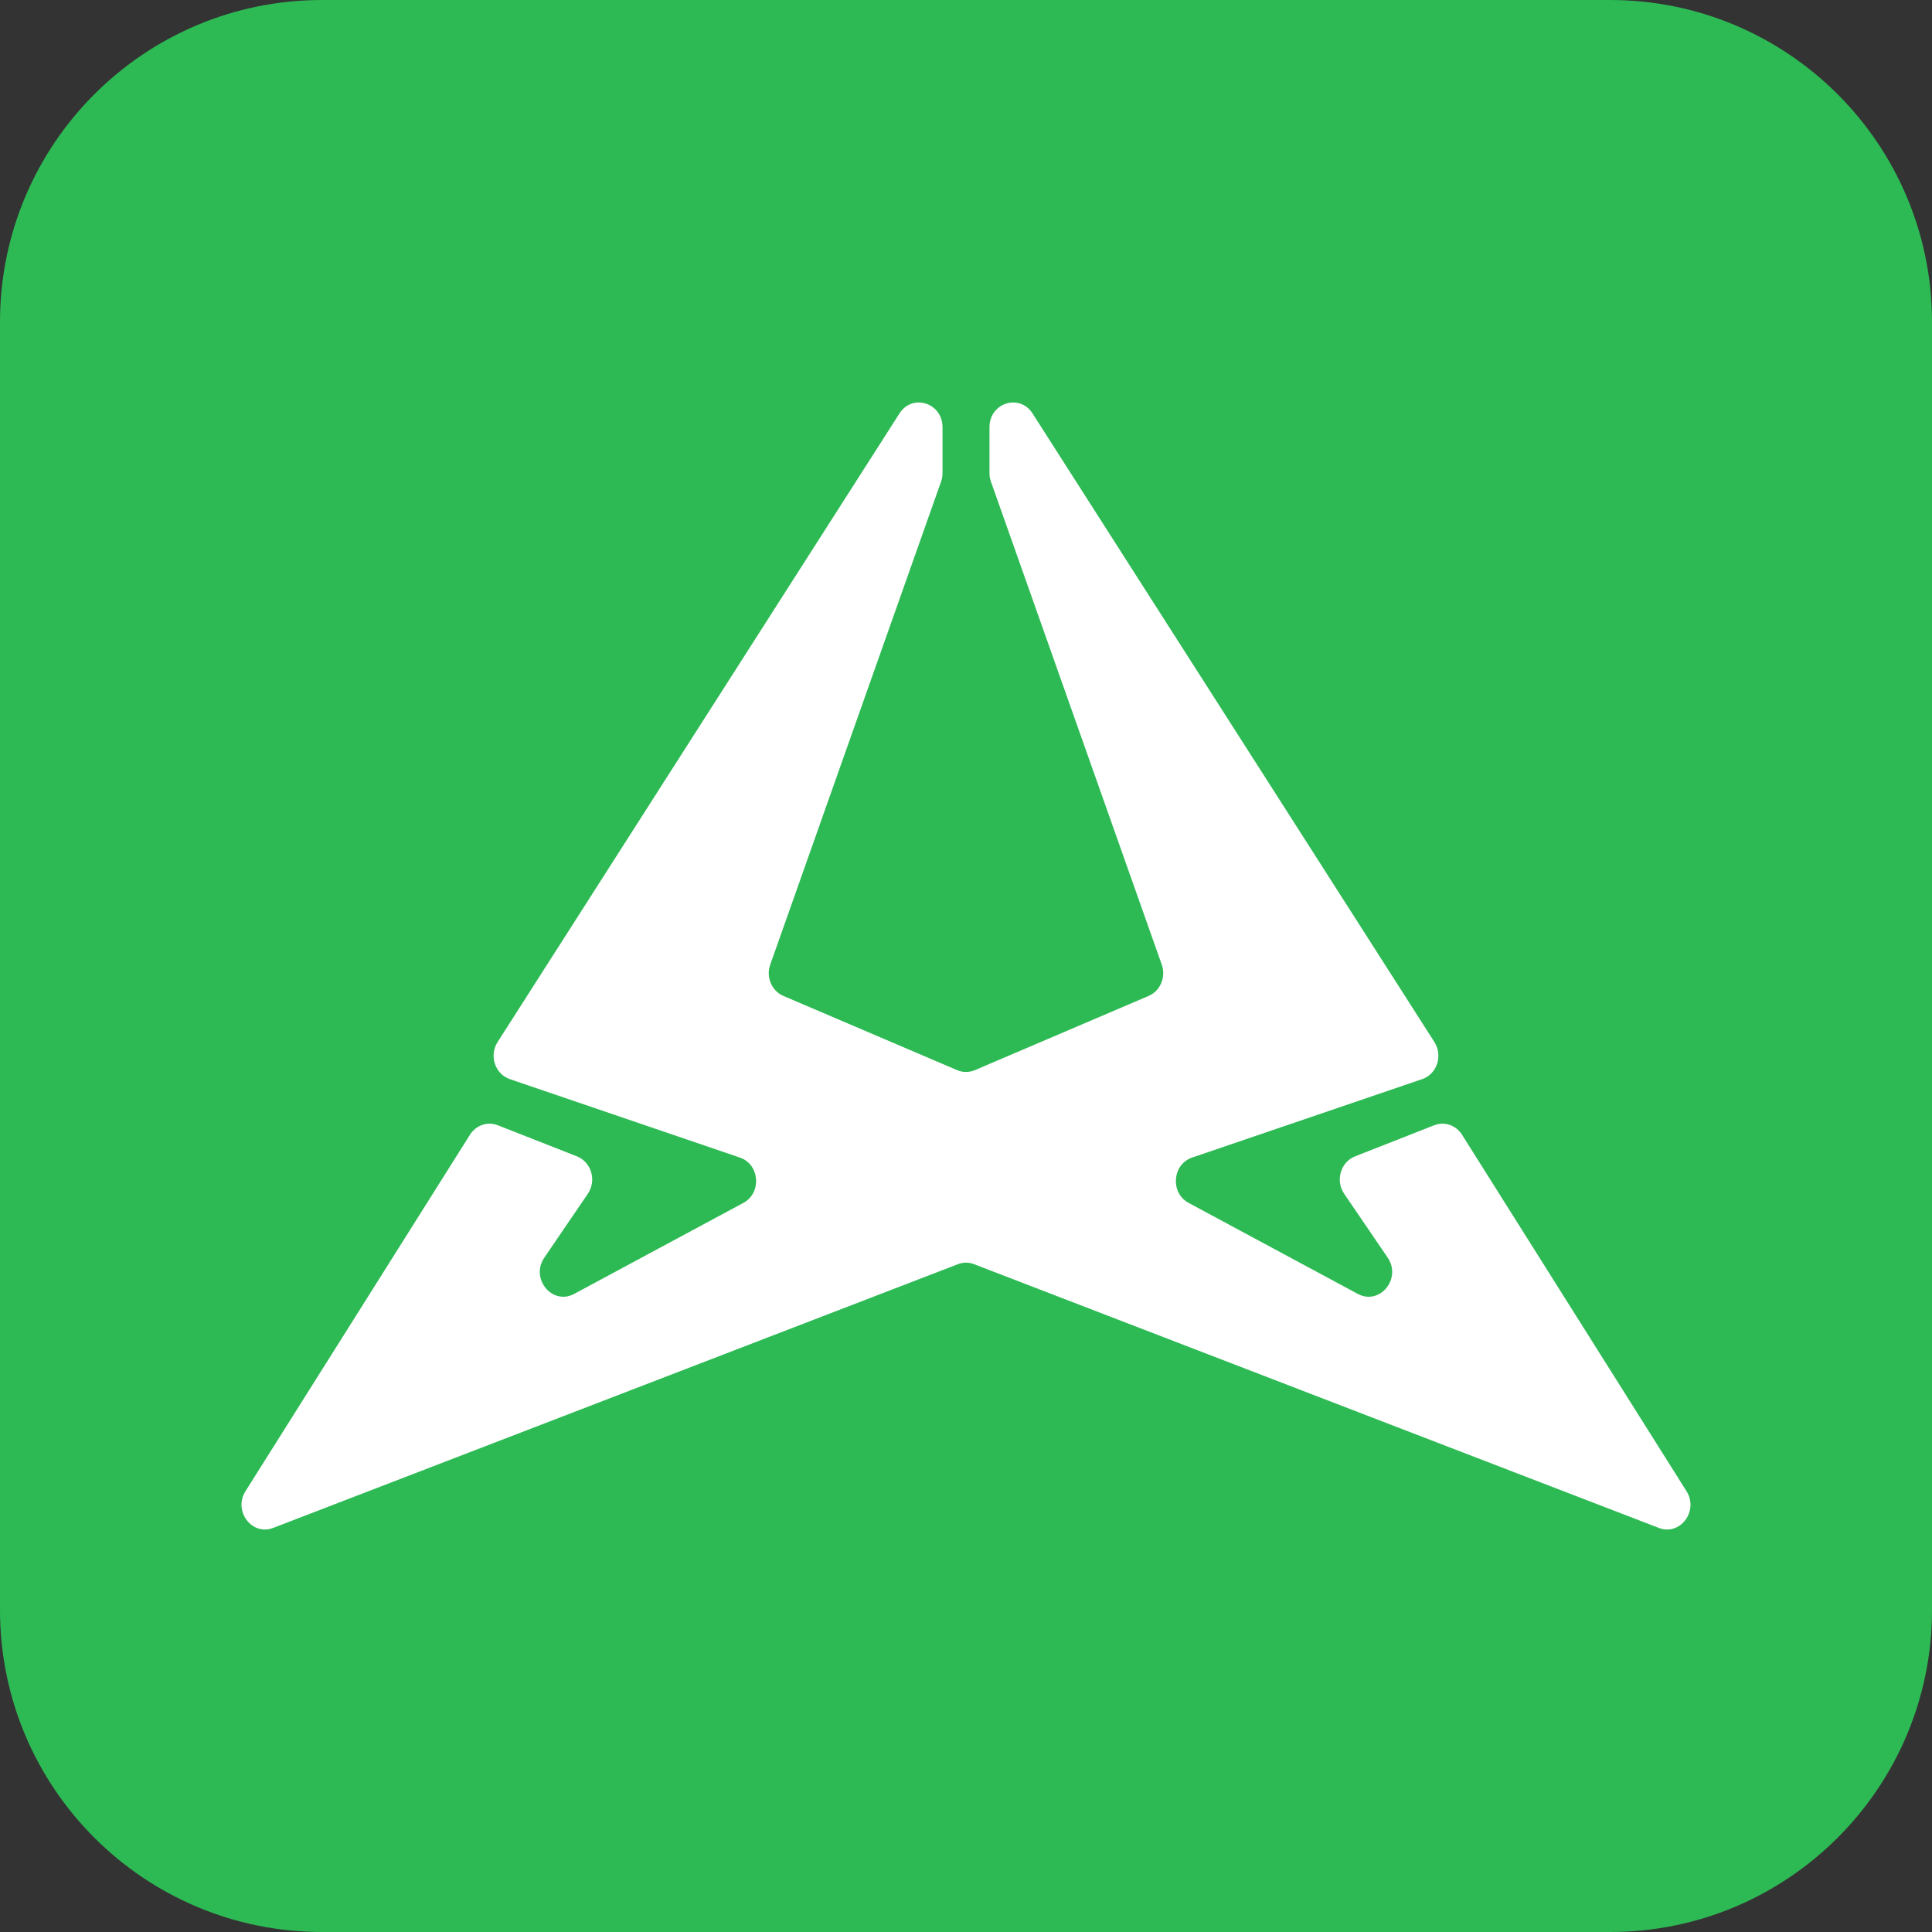 <svg width="32" height="32" viewBox="0 0 32 32" fill="none" xmlns="http://www.w3.org/2000/svg">
<rect x="0" y="0" width="32" height="32" fill="#333333" stroke="none"/>
<g clip-path="url(#clip0_103_23)">
<g clip-path="url(#clip1_103_23)">
<path d="M0 5.333C0 2.388 2.388 0 5.333 0H26.667C29.612 0 32 2.388 32 5.333V26.667C32 29.612 29.612 32 26.667 32H5.333C2.388 32 0 29.612 0 26.667V5.333Z" fill="#2DBA54"/>
<path d="M23.758 17.259C23.902 17.484 23.801 17.791 23.555 17.874L19.745 19.173C19.416 19.285 19.38 19.759 19.688 19.924L22.489 21.431C22.853 21.626 23.221 21.178 22.984 20.83L22.264 19.773C22.115 19.555 22.204 19.248 22.444 19.153L23.754 18.638C23.924 18.571 24.116 18.636 24.216 18.795L27.934 24.699C28.141 25.028 27.827 25.443 27.475 25.307L16.134 20.939C16.048 20.905 15.952 20.905 15.866 20.939L4.525 25.307C4.173 25.443 3.859 25.028 4.066 24.699L7.784 18.795C7.884 18.636 8.076 18.571 8.246 18.638L9.556 19.153C9.796 19.248 9.885 19.555 9.736 19.773L9.016 20.83C8.779 21.178 9.147 21.626 9.51 21.431L12.312 19.924C12.62 19.759 12.584 19.285 12.255 19.173L8.445 17.874C8.199 17.791 8.098 17.484 8.242 17.259L14.898 6.848C15.112 6.513 15.611 6.672 15.611 7.076V7.838C15.611 7.886 15.602 7.934 15.586 7.98L12.758 15.976C12.684 16.183 12.781 16.413 12.976 16.496L15.853 17.725C15.947 17.765 16.053 17.765 16.147 17.725L19.024 16.496C19.219 16.413 19.316 16.183 19.242 15.976L16.414 7.98C16.398 7.934 16.389 7.886 16.389 7.838V7.076C16.389 6.672 16.888 6.513 17.102 6.848L23.758 17.259Z" fill="white"/>
</g>
</g>
<defs>
<clipPath id="clip0_103_23">
<rect width="32" height="32" fill="white"/>
</clipPath>
<clipPath id="clip1_103_23">
<rect width="32" height="32" fill="white"/>
</clipPath>
</defs>
</svg>
